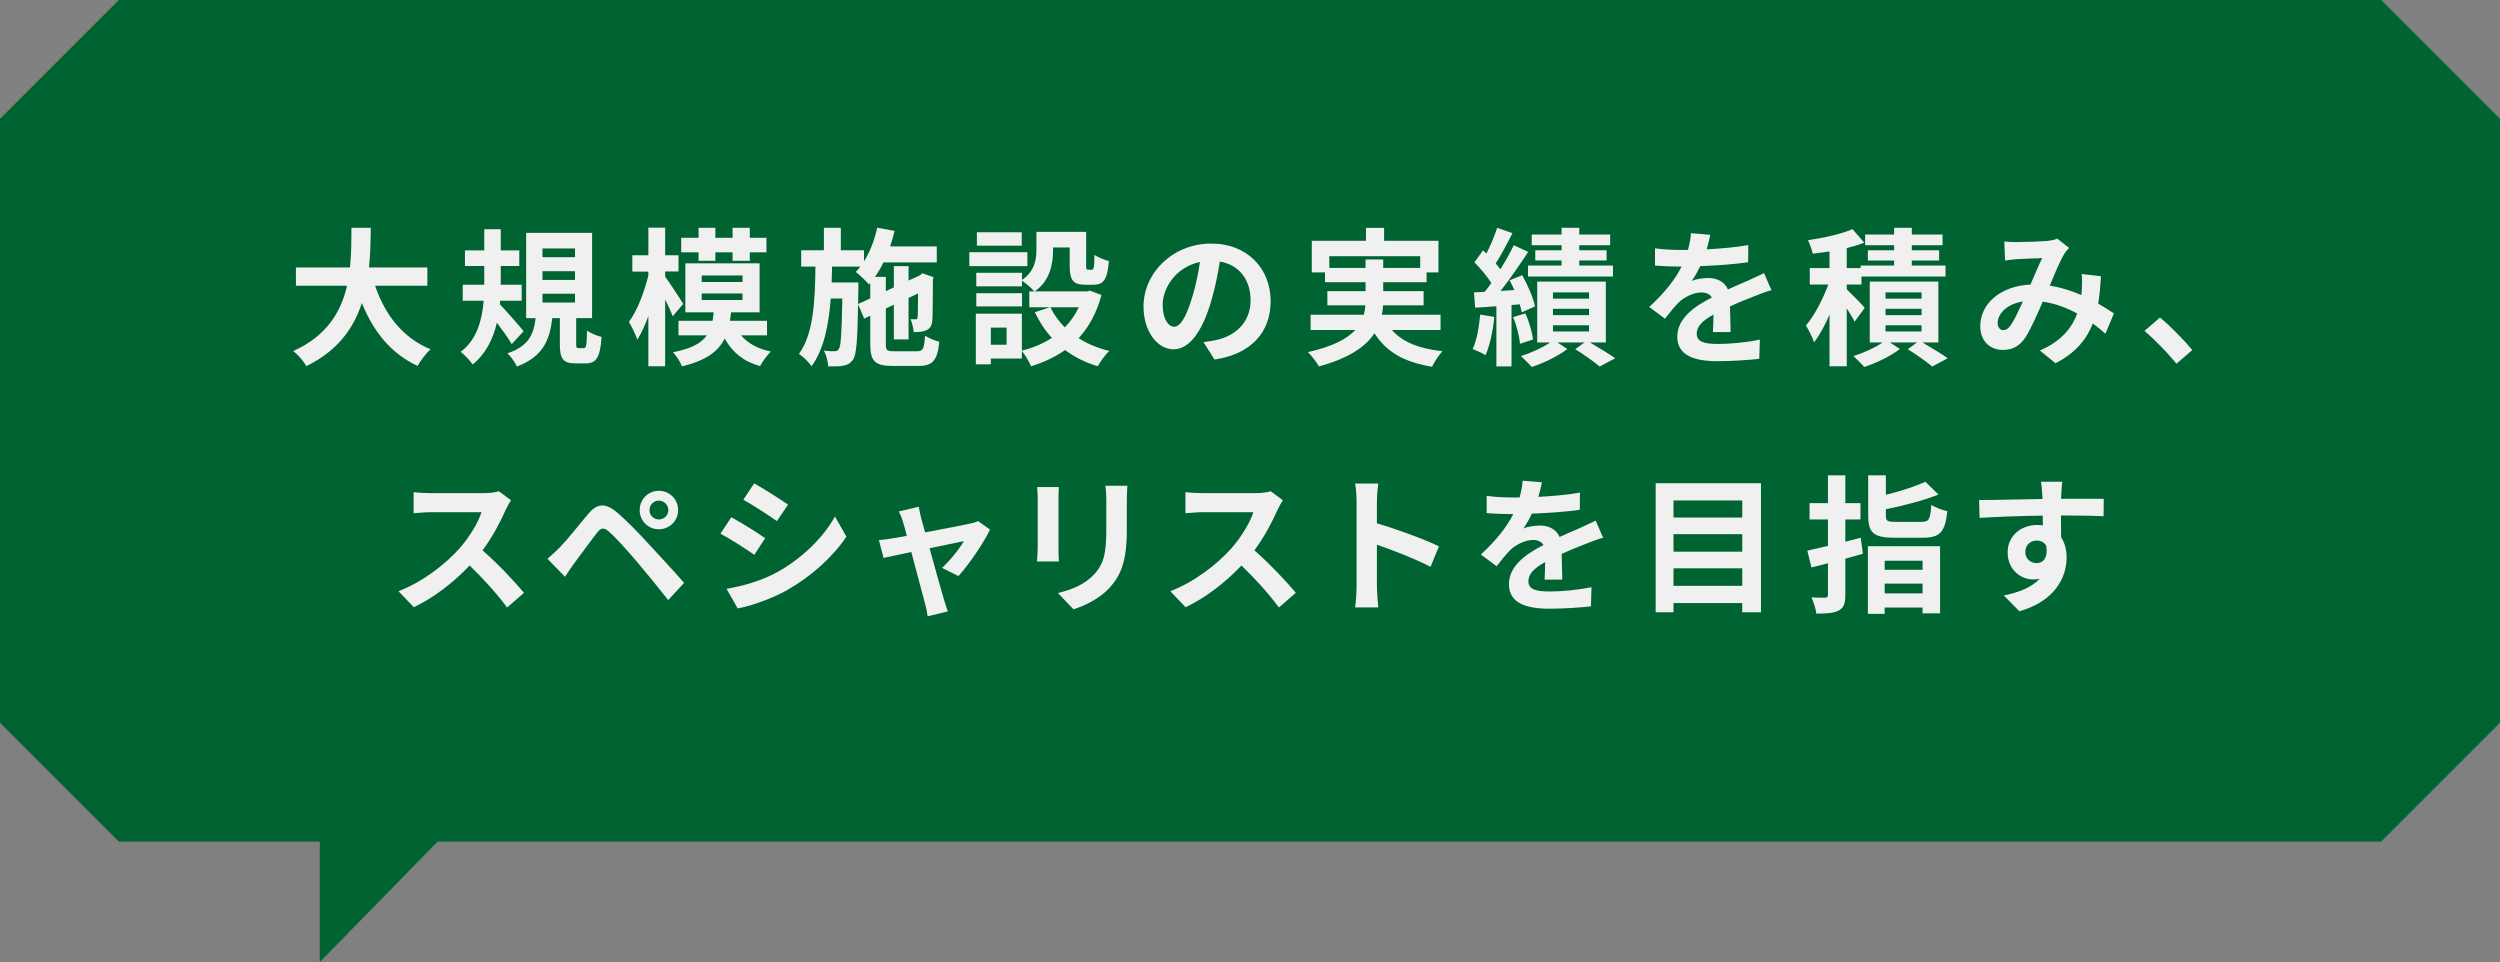 <?xml version="1.0" encoding="UTF-8"?>
<svg id="_レイヤー_2" data-name="レイヤー 2" xmlns="http://www.w3.org/2000/svg" viewBox="0 0 252.5 97.168">
  <rect x="0" y="0" width="252.5" height="97.168" fill="#808080" stroke="none"/>
  <g id="hover">
    <g>
      <path d="M240.5,0H12C7.314,4.686,4.686,7.314,0,12v61c4.686,4.686,7.314,7.314,12,12h20.3v12.168l11.9-12.168h196.3c4.686-4.686,7.314-7.314,12-12V12c-4.686-4.686-7.314-7.314-12-12Z" style="fill: #006432;"/>
      <g>
        <path d="M37.885,28.86c.99,2.925,2.805,5.28,5.609,6.42-.45.375-1.035,1.17-1.32,1.68-2.715-1.274-4.455-3.465-5.625-6.359-.81,2.505-2.43,4.845-5.61,6.375-.285-.495-.81-1.141-1.335-1.516,3.435-1.529,4.86-4.019,5.445-6.6h-5.16v-1.845h5.46c.15-1.41.135-2.775.15-4.005h1.95c-.015,1.23-.03,2.61-.18,4.005h5.894v1.845h-5.279Z" style="fill: #f0f0f0;"/>
        <path d="M51.685,34.755c-.33-.569-.93-1.409-1.5-2.159-.374,1.605-1.095,3.119-2.445,4.215-.255-.375-.81-.976-1.215-1.275,1.65-1.215,2.175-3.269,2.325-5.16h-2.115v-1.619h2.175v-1.891h-1.95v-1.574h1.95v-2.146h1.665v2.146h1.875v1.574h-1.875v1.891h2.115v1.619h-2.175l-.03.36c.63.645,2.07,2.295,2.4,2.715l-1.2,1.305ZM58.96,35.16c.24,0,.3-.195.33-1.77.33.255,1.02.524,1.47.644-.15,2.13-.555,2.67-1.62,2.67h-.99c-1.32,0-1.605-.495-1.605-1.965v-2.61h-.765c-.255,2.205-.93,3.886-3.57,4.891-.18-.42-.63-1.035-.96-1.335,2.189-.735,2.655-1.965,2.85-3.556h-.96v-8.609h6.66v8.609h-1.605v2.58c0,.405.03.45.255.45h.51ZM54.79,25.98h3.285v-.885h-3.285v.885ZM54.79,28.275h3.285v-.885h-3.285v.885ZM54.79,30.555h3.285v-.885h-3.285v.885Z" style="fill: #f0f0f0;"/>
        <path d="M67.945,31.935c-.165-.435-.45-1.065-.765-1.695v6.75h-1.695v-5.07c-.33.931-.72,1.755-1.11,2.386-.18-.511-.57-1.32-.855-1.801.825-1.079,1.545-2.984,1.965-4.68v-.39h-1.62v-1.65h1.62v-2.789h1.695v2.789h1.35v1.636h-1.35v.524c.45.601,1.56,2.311,1.83,2.745l-1.065,1.245ZM74.845,33.87c.675.795,1.68,1.365,3.015,1.635-.375.346-.855,1.02-1.095,1.471-1.68-.466-2.82-1.41-3.57-2.79-.63,1.29-1.845,2.22-4.32,2.819-.15-.435-.57-1.08-.9-1.425,1.875-.375,2.865-.93,3.419-1.71h-2.865v-1.47h3.435c.045-.271.09-.555.12-.856h-2.865v-4.949h7.5v4.949h-2.88c-.03.301-.075.57-.12.856h3.75v1.47h-2.625ZM70.555,25.485h-1.755v-1.47h1.755v-1.005h1.695v1.005h1.74v-1.005h1.74v1.005h1.68v1.47h-1.68v.856h-1.74v-.856h-1.74v.856h-1.695v-.856ZM70.87,28.485h4.125v-.66h-4.125v.66ZM70.87,30.3h4.125v-.66h-4.125v.66Z" style="fill: #f0f0f0;"/>
        <path d="M92.635,35.475c.585,0,.705-.255.795-1.575.36.255,1.005.51,1.44.615-.195,1.875-.645,2.444-2.1,2.444h-2.624c-1.77,0-2.25-.479-2.25-2.189v-2.88l-.615.285-.615-1.455c-.06,3.675-.165,5.114-.51,5.595-.27.39-.555.54-.96.614-.375.091-.945.075-1.545.075-.03-.495-.195-1.154-.435-1.59.465.06.885.06,1.08.06.195,0,.315-.045.435-.24.195-.3.285-1.56.345-5.085h-1.17c-.21,2.7-.69,5.13-1.935,6.84-.285-.42-.84-.96-1.275-1.245,1.485-2.055,1.62-5.354,1.665-8.819h-1.44v-1.65h2.295v-2.265h1.71v2.265h2.34v1.125c.615-.975,1.065-2.175,1.335-3.404l1.755.33c-.12.524-.285,1.05-.45,1.56h4.71v1.62h-5.385c-.255.524-.54,1.02-.855,1.455h1.095v1.44l.81-.375v-2.144h1.485v1.455l1.08-.495.06-.045.27-.195,1.11.39-.06.24c-.015,2.13-.015,3.66-.06,4.109-.03.54-.24.87-.645,1.035-.36.15-.84.165-1.23.165-.045-.404-.165-.975-.33-1.305.18.015.39.015.51.015s.195-.029.21-.225c.03-.135.03-.96.045-2.385l-.96.45v4.185h-1.485v-3.495l-.81.375v3.615c0,.614.105.705.855.705h2.31ZM87.895,30.136v-1.56l-.135.15c-.285-.33-.945-.99-1.335-1.26.165-.165.33-.346.48-.54h-2.865c-.015.54-.03,1.08-.045,1.605h2.7v.675l-.03,1.5,1.23-.569Z" style="fill: #f0f0f0;"/>
        <path d="M103.765,26.881h-5.865v-1.41h5.865v1.41ZM111.249,29.79c-.48,1.815-1.275,3.24-2.31,4.365.885.57,1.935,1.005,3.09,1.29-.39.375-.9,1.08-1.155,1.545-1.26-.375-2.354-.93-3.3-1.635-1.005.705-2.16,1.245-3.435,1.635-.18-.435-.6-1.14-.93-1.545v.765h-3.135v.585h-1.515v-5.114h4.65v3.734c1.125-.285,2.145-.705,3.03-1.29-.69-.75-1.26-1.62-1.725-2.595l1.53-.495h-2.085v-1.605h.51c-.255-.3-.885-.84-1.245-1.08v.57h-4.62v-1.365h4.62v.72c1.29-.885,1.455-2.069,1.455-3.075v-1.784h5.024v3.359c0,.42.03.465.195.465h.375c.195,0,.255-.194.27-1.5.33.255,1.02.511,1.455.63-.15,1.86-.54,2.386-1.545,2.386h-.87c-1.2,0-1.545-.466-1.545-1.95v-1.815h-1.68v.256c0,1.409-.3,3.119-1.86,4.185h5.28l.3-.075,1.17.435ZM103.225,30.945h-4.62v-1.335h4.62v1.335ZM103.195,24.81h-4.53v-1.35h4.53v1.35ZM101.665,33.09h-1.59v1.726h1.59v-1.726ZM106.09,31.035c.36.75.855,1.425,1.455,2.025.585-.585,1.05-1.26,1.41-2.025h-2.865Z" style="fill: #f0f0f0;"/>
        <path d="M121.555,34.56c.57-.075.99-.15,1.38-.24,1.905-.45,3.374-1.815,3.374-3.975,0-2.056-1.11-3.585-3.104-3.93-.21,1.26-.465,2.64-.885,4.034-.885,3-2.175,4.83-3.795,4.83-1.635,0-3.03-1.815-3.03-4.32,0-3.419,2.985-6.359,6.84-6.359,3.675,0,6,2.565,6,5.805,0,3.12-1.92,5.34-5.669,5.91l-1.11-1.755ZM120.4,30.06c.345-1.095.615-2.37.795-3.6-2.46.51-3.765,2.67-3.765,4.305,0,1.5.6,2.234,1.155,2.234.615,0,1.215-.93,1.815-2.939Z" style="fill: #f0f0f0;"/>
        <path d="M140.575,33.33c1.065,1.2,2.745,1.891,5.115,2.146-.36.375-.825,1.079-1.05,1.56-2.85-.45-4.635-1.515-5.82-3.375-.885,1.335-2.55,2.519-5.61,3.345-.21-.39-.72-1.065-1.11-1.44,2.52-.57,3.96-1.351,4.785-2.235h-4.515v-1.545h5.385c.075-.315.12-.63.15-.944h-3.84v-1.44h3.855v-.9h-4.095v-.989h-1.335v-3.195h5.475v-1.305h1.83v1.305h5.49v3.195h-1.2v.989h-4.38v.9h4.08v1.44h-4.095c-.015.315-.045.63-.12.944h5.925v1.545h-4.92ZM137.92,27.06v-.855h1.785v.855h3.735v-1.185h-9.18v1.185h3.66Z" style="fill: #f0f0f0;"/>
        <path d="M150.925,32.011c-.135,1.425-.465,2.909-.885,3.869-.3-.21-.945-.495-1.305-.63.435-.885.644-2.22.765-3.479l1.425.24ZM152.665,30.81v6.194h-1.53v-6.074l-2.144.149-.12-1.545,1.08-.06c.225-.271.45-.57.675-.885-.42-.676-1.11-1.485-1.71-2.101l.87-1.199c.105.104.225.21.345.315.42-.825.84-1.83,1.08-2.595l1.545.54c-.525,1.035-1.14,2.22-1.695,3.06.18.195.345.405.48.585.525-.84,1.005-1.694,1.35-2.43l1.455.675c-.825,1.26-1.845,2.745-2.79,3.945l1.395-.09c-.15-.346-.315-.676-.48-.99l1.275-.51c.555,1.005,1.125,2.31,1.29,3.149l-1.335.6c-.045-.239-.12-.51-.21-.81l-.825.075ZM154.075,31.65c.36.84.675,1.92.765,2.64l-1.32.435c-.06-.735-.345-1.846-.69-2.7l1.245-.375ZM160.585,34.59c.915.54,1.95,1.17,2.55,1.59l-1.56.841c-.555-.466-1.59-1.2-2.475-1.755l.93-.676h-2.73l1.005.66c-.915.705-2.4,1.425-3.6,1.815-.27-.315-.765-.795-1.095-1.11,1.02-.3,2.205-.855,2.955-1.365h-1.305v-6.149h6.93v6.149h-1.605ZM157.72,24.765h-3.015v-1.08h3.015v-.675h1.785v.675h3.12v1.08h-3.12v.51h2.76v1.035h-2.76v.51h3.405v1.11h-8.58v-1.11h3.39v-.51h-2.655v-1.035h2.655v-.51ZM156.85,30.165h3.645v-.63h-3.645v.63ZM156.85,31.83h3.645v-.644h-3.645v.644ZM156.85,33.48h3.645v-.63h-3.645v.63Z" style="fill: #f0f0f0;"/>
        <path d="M173.005,33.54c.03-.435.045-1.125.06-1.77-1.095.6-1.695,1.185-1.695,1.92,0,.825.705,1.05,2.16,1.05,1.26,0,2.91-.165,4.215-.435l-.06,1.935c-.99.12-2.805.24-4.2.24-2.325,0-4.08-.556-4.08-2.476,0-1.89,1.8-3.09,3.495-3.959-.24-.375-.63-.511-1.035-.511-.84,0-1.755.48-2.325,1.02-.45.45-.87.989-1.38,1.635l-1.59-1.185c1.56-1.44,2.61-2.761,3.27-4.08h-.18c-.6,0-1.695-.03-2.505-.105v-1.739c.75.119,1.86.165,2.61.165h.72c.18-.676.285-1.275.3-1.695l1.95.165c-.075.359-.18.87-.36,1.47,1.395-.075,2.895-.195,4.2-.435l-.015,1.739c-1.425.21-3.255.33-4.845.391-.24.524-.54,1.065-.855,1.5.39-.195,1.185-.301,1.68-.301.9,0,1.65.391,1.98,1.155.765-.36,1.395-.615,2.01-.885.57-.255,1.095-.51,1.635-.765l.75,1.725c-.48.12-1.26.42-1.77.63-.66.255-1.5.585-2.415,1.005.015.825.045,1.92.06,2.595h-1.785Z" style="fill: #f0f0f0;"/>
        <path d="M187.316,32.49c-.165-.345-.48-.855-.795-1.35v5.85h-1.74v-5.205c-.465,1.08-1.005,2.07-1.56,2.79-.165-.51-.54-1.245-.825-1.695.855-.989,1.71-2.654,2.265-4.14h-1.875v-1.665h1.995v-1.68c-.585.09-1.155.165-1.695.226-.075-.375-.3-.99-.48-1.365,1.605-.226,3.375-.63,4.5-1.11l1.185,1.365c-.54.21-1.14.39-1.77.54v2.024h1.395v-.255h3.391v-.51h-2.655v-1.035h2.655v-.51h-2.926v-1.08h2.926v-.675h1.784v.675h3.106v1.08h-3.106v.51h2.76v1.035h-2.76v.51h3.405v1.11h-8.49v.81h-1.484v.48c.479.45,1.56,1.56,1.815,1.875l-1.02,1.395ZM194.17,34.59c.915.54,1.95,1.17,2.55,1.59l-1.56.841c-.555-.466-1.59-1.2-2.475-1.755l.93-.676h-2.731l1.006.66c-.915.705-2.4,1.425-3.601,1.815-.27-.315-.765-.795-1.095-1.11,1.02-.3,2.205-.855,2.955-1.365h-1.305v-6.149h6.93v6.149h-1.605ZM190.436,30.165h3.644v-.63h-3.644v.63ZM190.436,31.83h3.644v-.644h-3.644v.644ZM190.436,33.48h3.644v-.63h-3.644v.63Z" style="fill: #f0f0f0;"/>
        <path d="M212.651,33.705c-.391-.345-.825-.705-1.275-1.035-.66,1.681-1.785,2.985-3.765,4.021l-1.59-1.29c2.25-.96,3.285-2.385,3.779-3.735-1.05-.569-2.22-1.02-3.479-1.199-.555,1.274-1.2,2.744-1.725,3.569-.585.9-1.29,1.305-2.311,1.305-1.305,0-2.279-.899-2.279-2.399,0-2.295,2.085-4.065,5.069-4.2.42-.96.84-1.965,1.185-2.67-.585.016-1.86.06-2.535.105-.315.015-.84.075-1.215.135l-.075-1.92c.39.045.9.06,1.23.06.841,0,2.431-.06,3.12-.119.36-.03.75-.12,1.005-.226l1.185.93c-.21.226-.375.421-.495.631-.391.63-.93,1.92-1.455,3.18,1.155.18,2.234.54,3.195.96.015-.181.029-.345.045-.51.029-.57.045-1.141-.016-1.62l1.95.225c-.06.99-.135,1.92-.285,2.76.615.346,1.155.705,1.59.99l-.855,2.055ZM204.311,30.45c-1.65.255-2.55,1.26-2.55,2.19,0,.42.255.705.555.705s.51-.136.78-.511c.375-.555.795-1.47,1.215-2.385Z" style="fill: #f0f0f0;"/>
        <path d="M219.821,36.735c-.915-1.125-2.175-2.415-3.226-3.315l1.56-1.35c1.065.87,2.505,2.354,3.269,3.285l-1.605,1.38Z" style="fill: #f0f0f0;"/>
        <path d="M51.616,50.53c-.12.165-.39.63-.525.931-.51,1.17-1.35,2.774-2.355,4.124,1.485,1.29,3.3,3.21,4.185,4.29l-1.71,1.485c-.975-1.351-2.37-2.88-3.78-4.245-1.59,1.68-3.585,3.24-5.64,4.215l-1.545-1.62c2.415-.915,4.74-2.729,6.149-4.305.99-1.125,1.905-2.609,2.235-3.675h-5.085c-.63,0-1.455.09-1.77.105v-2.13c.405.06,1.32.104,1.77.104h5.28c.66,0,1.26-.09,1.56-.195l1.23.915Z" style="fill: #f0f0f0;"/>
        <path d="M56.523,55.3c.69-.69,1.86-2.16,2.88-3.391.9-1.065,1.71-1.17,2.94-.135,1.005.856,2.13,2.04,3.06,3.045,1.005,1.095,2.61,2.805,3.69,4.05l-1.605,1.74c-.96-1.23-2.325-2.896-3.21-3.93-.93-1.11-2.205-2.505-2.76-2.97-.525-.45-.78-.45-1.215.09-.585.75-1.665,2.234-2.28,3.06-.345.465-.705,1.005-.96,1.395l-1.77-1.815c.45-.375.78-.69,1.23-1.14ZM66.543,49.57c1.08,0,1.95.87,1.95,1.95s-.87,1.935-1.95,1.935-1.935-.855-1.935-1.935.855-1.95,1.935-1.95ZM66.543,52.466c.525,0,.96-.42.96-.945s-.435-.96-.96-.96-.945.435-.945.96.42.945.945.945Z" style="fill: #f0f0f0;"/>
        <path d="M77.282,54.355l-1.095,1.68c-.855-.585-2.4-1.605-3.42-2.13l1.095-1.665c1.005.54,2.655,1.575,3.42,2.115ZM78.497,57.79c2.55-1.425,4.635-3.479,5.835-5.624l1.155,2.039c-1.395,2.07-3.51,3.976-5.97,5.385-1.53.87-3.675,1.62-5.01,1.86l-1.125-1.98c1.68-.285,3.48-.796,5.115-1.681ZM79.592,50.966l-1.125,1.665c-.84-.585-2.4-1.605-3.39-2.16l1.095-1.65c.99.556,2.64,1.605,3.42,2.146Z" style="fill: #f0f0f0;"/>
        <path d="M95.147,57.355c.765-.69,1.8-1.965,2.205-2.7-.36.075-1.845.375-3.465.72.57,2.056,1.2,4.365,1.44,5.146.09.27.285.93.405,1.23l-2.04.495c-.045-.39-.15-.885-.27-1.305-.225-.81-.84-3.135-1.38-5.19-1.26.271-2.355.495-2.805.601l-.465-1.8c.48-.045.885-.09,1.38-.181.21-.029.75-.12,1.44-.255-.15-.585-.285-1.065-.39-1.395-.105-.391-.255-.75-.42-1.065l2.01-.479c.06.359.15.75.24,1.14l.405,1.455c1.905-.36,4.005-.765,4.59-.9.27-.045.555-.135.765-.239l1.2.855c-.63,1.32-2.145,3.57-3.195,4.695l-1.65-.825Z" style="fill: #f0f0f0;"/>
        <path d="M106.952,49.195c-.03.33-.045.66-.045,1.141v5.069c0,.375.015.96.045,1.305h-2.22c.015-.284.075-.869.075-1.319v-5.055c0-.285-.015-.81-.06-1.141h2.205ZM113.867,49.06c-.03.42-.06.9-.06,1.5v2.97c0,3.225-.63,4.606-1.74,5.835-.99,1.095-2.55,1.83-3.645,2.175l-1.575-1.649c1.5-.346,2.76-.915,3.675-1.891,1.02-1.125,1.215-2.25,1.215-4.59v-2.85c0-.6-.03-1.08-.09-1.5h2.22Z" style="fill: #f0f0f0;"/>
        <path d="M129.572,50.53c-.12.165-.39.63-.525.931-.51,1.17-1.35,2.774-2.355,4.124,1.485,1.29,3.3,3.21,4.185,4.29l-1.71,1.485c-.975-1.351-2.37-2.88-3.78-4.245-1.59,1.68-3.585,3.24-5.64,4.215l-1.545-1.62c2.415-.915,4.74-2.729,6.149-4.305.99-1.125,1.905-2.609,2.235-3.675h-5.085c-.63,0-1.455.09-1.77.105v-2.13c.405.06,1.32.104,1.77.104h5.28c.66,0,1.26-.09,1.56-.195l1.23.915Z" style="fill: #f0f0f0;"/>
        <path d="M144.483,57.25c-1.545-.81-3.795-1.68-5.415-2.234v4.244c0,.435.075,1.485.135,2.085h-2.34c.09-.585.15-1.484.15-2.085v-8.609c0-.54-.045-1.29-.15-1.815h2.34c-.06.524-.135,1.185-.135,1.815v2.205c2.01.585,4.89,1.65,6.27,2.325l-.855,2.069Z" style="fill: #f0f0f0;"/>
        <path d="M156.002,58.54c.03-.435.045-1.125.06-1.77-1.095.6-1.695,1.185-1.695,1.92,0,.825.705,1.05,2.16,1.05,1.26,0,2.91-.165,4.215-.435l-.06,1.935c-.99.12-2.805.24-4.2.24-2.325,0-4.08-.556-4.08-2.476,0-1.89,1.8-3.09,3.495-3.959-.24-.375-.63-.511-1.035-.511-.84,0-1.755.48-2.325,1.02-.45.45-.87.989-1.38,1.635l-1.59-1.185c1.56-1.44,2.61-2.761,3.27-4.08h-.18c-.6,0-1.695-.03-2.505-.105v-1.739c.75.119,1.86.165,2.61.165h.72c.18-.676.285-1.275.3-1.695l1.95.165c-.075.359-.18.87-.36,1.47,1.395-.075,2.895-.195,4.2-.435l-.015,1.739c-1.425.21-3.255.33-4.845.391-.24.524-.54,1.065-.855,1.5.39-.195,1.185-.301,1.68-.301.9,0,1.65.391,1.98,1.155.765-.36,1.395-.615,2.01-.885.57-.255,1.095-.51,1.635-.765l.75,1.725c-.48.12-1.26.42-1.77.63-.66.255-1.5.585-2.415,1.005.015.825.045,1.92.06,2.595h-1.785Z" style="fill: #f0f0f0;"/>
        <path d="M177.857,48.805v13.034h-1.89v-.93h-6.945v.93h-1.8v-13.034h10.634ZM169.023,50.546v1.725h6.945v-1.725h-6.945ZM169.023,53.95v1.77h6.945v-1.77h-6.945ZM175.968,59.17v-1.77h-6.945v1.77h6.945Z" style="fill: #f0f0f0;"/>
        <path d="M188.148,55.93c-.585.165-1.17.33-1.77.495v3.644c0,.885-.15,1.305-.66,1.59-.495.27-1.215.315-2.265.315-.045-.45-.285-1.17-.495-1.636.585.03,1.185.03,1.38.03.21-.015.285-.075.285-.285v-3.194l-1.665.42-.42-1.695c.6-.135,1.32-.3,2.085-.479v-2.67h-1.86v-1.65h1.86v-2.805h1.755v2.805h1.529v1.65h-1.529v2.25c.524-.136,1.05-.271,1.56-.405l.21,1.62ZM188.657,55.165h7.29v6.78h-1.77v-.585h-3.825v.644h-1.695v-6.84ZM194.087,52.705c.75,0,.87-.239.976-1.725.375.271,1.125.555,1.62.645-.226,2.114-.75,2.685-2.46,2.685h-2.91c-2.085,0-2.625-.51-2.625-2.235v-4.064h1.785v1.965c1.5-.375,3-.855,3.989-1.32l1.32,1.29c-1.53.615-3.524,1.125-5.31,1.485v.63c0,.57.149.644,1.005.644h2.609ZM190.353,56.636v.915h3.825v-.915h-3.825ZM194.178,59.935v-.99h-3.825v.99h3.825Z" style="fill: #f0f0f0;"/>
        <path d="M212.462,52.136c-.899-.045-2.295-.075-4.305-.075.015.75.015,1.56.015,2.205.375.555.556,1.274.556,2.055,0,1.935-1.141,4.394-4.771,5.415l-1.574-1.59c1.5-.315,2.805-.81,3.63-1.695-.21.045-.435.075-.675.075-1.155,0-2.565-.915-2.565-2.731,0-1.68,1.35-2.774,2.97-2.774.21,0,.405.015.585.045l-.015-.99c-2.25.03-4.545.12-6.375.226l-.045-1.8c1.695,0,4.394-.075,6.39-.105,0-.18,0-.345-.015-.45-.03-.479-.075-1.05-.135-1.29h2.159c-.045.24-.09,1.035-.104,1.275,0,.12-.016.27-.016.45,1.5,0,3.525-.016,4.306,0l-.016,1.755ZM205.697,56.875c.615,0,1.17-.465.975-1.755-.21-.359-.555-.524-.975-.524-.57,0-1.14.39-1.14,1.17,0,.69.555,1.109,1.14,1.109Z" style="fill: #f0f0f0;"/>
      </g>
    </g>
  </g>
</svg>